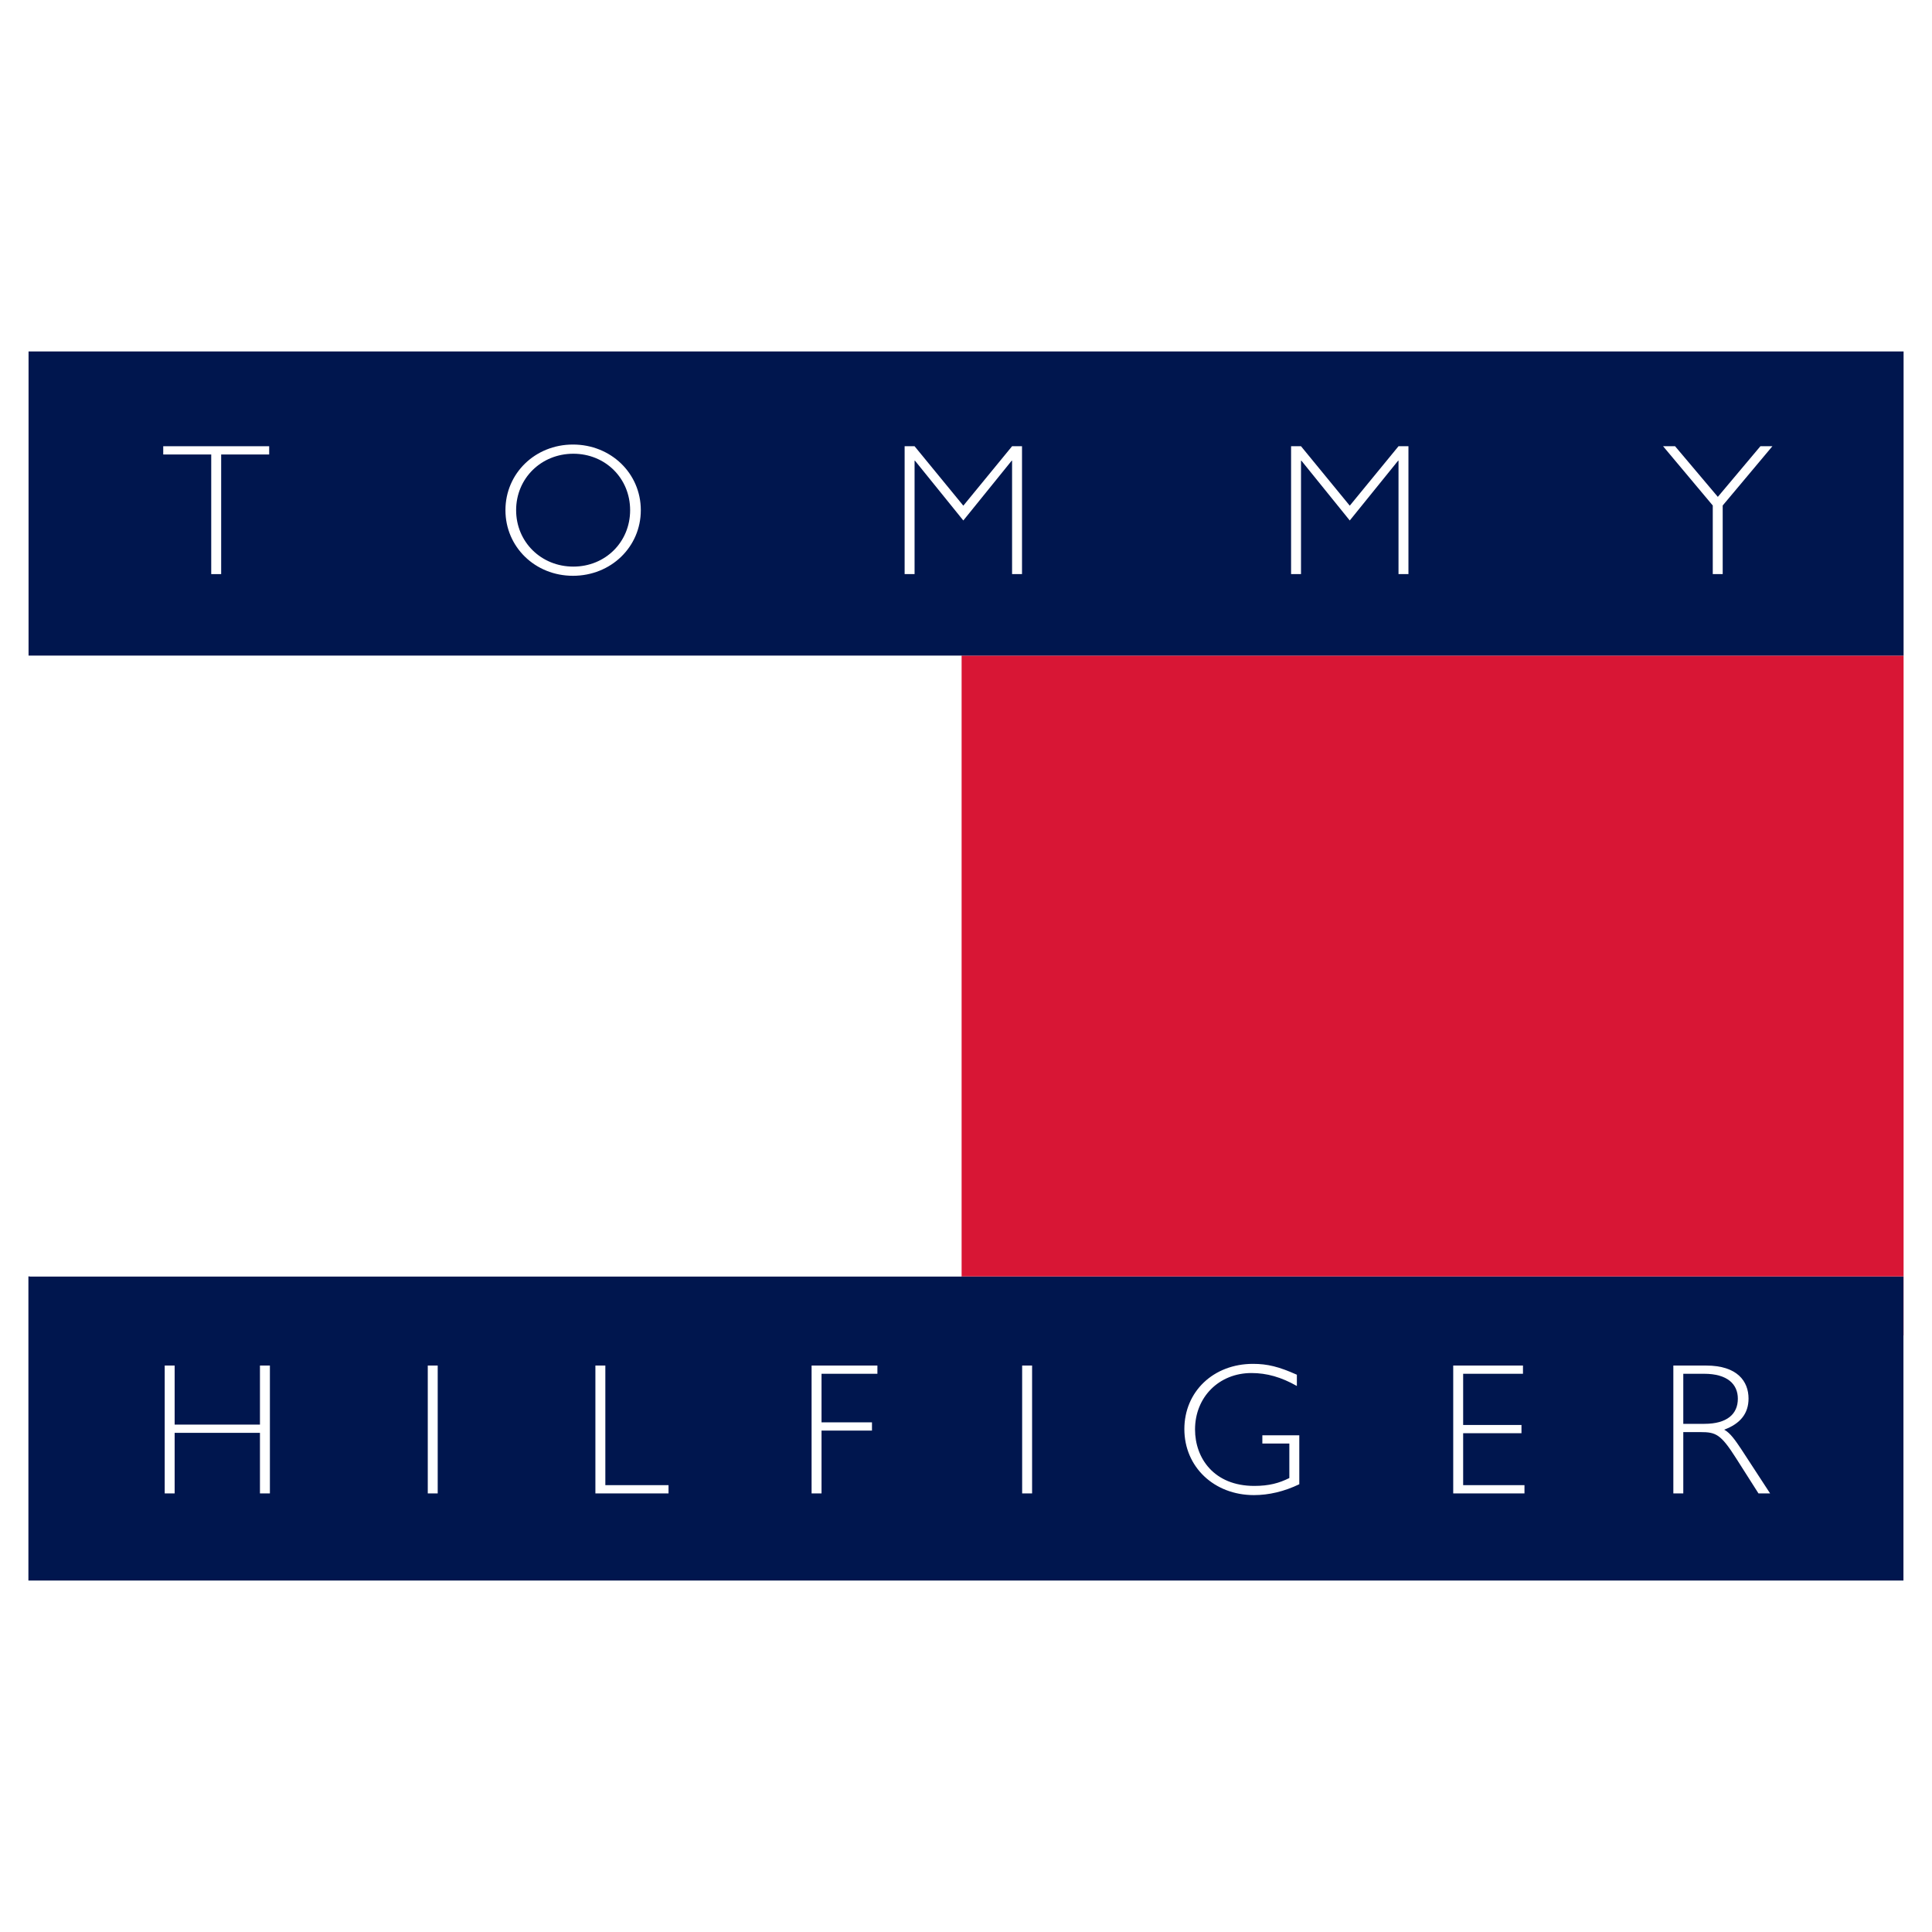 <?xml version="1.0" encoding="utf-8"?>
<!-- Generator: Adobe Illustrator 13.0.0, SVG Export Plug-In . SVG Version: 6.00 Build 14948)  -->
<!DOCTYPE svg PUBLIC "-//W3C//DTD SVG 1.0//EN" "http://www.w3.org/TR/2001/REC-SVG-20010904/DTD/svg10.dtd">
<svg version="1.0" id="Layer_1" xmlns="http://www.w3.org/2000/svg" xmlns:xlink="http://www.w3.org/1999/xlink" x="0px" y="0px"
	 width="192.756px" height="192.756px" viewBox="0 0 192.756 192.756" enable-background="new 0 0 192.756 192.756"
	 xml:space="preserve">
<g>
	<polygon fill-rule="evenodd" clip-rule="evenodd" fill="#FFFFFF" points="0,0 192.756,0 192.756,192.756 0,192.756 0,0 	"/>
	<polygon fill-rule="evenodd" clip-rule="evenodd" fill="#00164E" points="189.907,157.691 189.907,127.348 2.834,127.348 
		2.834,157.691 189.907,157.691 	"/>
	<polygon fill-rule="evenodd" clip-rule="evenodd" fill="#FFFFFF" points="26.928,148.998 25.936,148.998 25.936,142.955 
		17.424,142.955 17.424,148.998 16.433,148.998 16.433,136.24 17.424,136.24 17.424,142.133 25.936,142.133 25.936,136.24 
		26.928,136.24 26.928,148.998 	"/>
	<polygon fill-rule="evenodd" clip-rule="evenodd" fill="#FFFFFF" points="43.67,148.998 42.679,148.998 42.679,136.24 
		43.67,136.24 43.67,148.998 	"/>
	<polygon fill-rule="evenodd" clip-rule="evenodd" fill="#FFFFFF" points="60.395,148.174 66.699,148.174 66.699,148.998 
		59.403,148.998 59.403,136.24 60.395,136.24 60.395,148.174 	"/>
	<polygon fill-rule="evenodd" clip-rule="evenodd" fill="#FFFFFF" points="87.539,137.062 81.964,137.062 81.964,141.908 
		86.997,141.908 86.997,142.73 81.964,142.73 81.964,148.998 80.973,148.998 80.973,136.24 87.539,136.24 87.539,137.062 	"/>
	<polygon fill-rule="evenodd" clip-rule="evenodd" fill="#FFFFFF" points="102.972,148.998 101.98,148.998 101.98,136.24 
		102.972,136.24 102.972,148.998 	"/>
	<path fill-rule="evenodd" clip-rule="evenodd" fill="#FFFFFF" d="M129.387,138.279c-1.553-0.881-2.994-1.291-4.528-1.291
		c-3.235,0-5.63,2.395-5.63,5.631c0,2.861,1.889,5.631,5.911,5.631c1.478,0,2.488-0.281,3.498-0.787v-3.441h-2.693v-0.822h3.686
		v4.883c-1.516,0.729-3.05,1.084-4.527,1.084c-3.966,0-6.94-2.807-6.94-6.584c0-3.742,2.899-6.51,6.847-6.51
		c1.44,0,2.581,0.279,4.378,1.084V138.279L129.387,138.279z"/>
	<polygon fill-rule="evenodd" clip-rule="evenodd" fill="#FFFFFF" points="151.947,137.062 145.979,137.062 145.979,142.17 
		151.798,142.17 151.798,142.992 145.979,142.992 145.979,148.174 152.097,148.174 152.097,148.998 144.988,148.998 144.988,136.24 
		151.947,136.24 151.947,137.062 	"/>
	<path fill-rule="evenodd" clip-rule="evenodd" fill="#FFFFFF" d="M167.942,137.062h2.076c2.338,0,3.367,1.047,3.367,2.488
		c0,1.533-1.085,2.506-3.33,2.506h-2.113V137.062L167.942,137.062z M166.95,136.24v12.758h0.992v-6.117h1.721
		c1.533,0,2.021,0.205,3.554,2.619l2.227,3.498h1.16l-2.881-4.416c-0.599-0.896-1.104-1.627-1.703-1.943
		c1.628-0.6,2.432-1.629,2.432-3.107c0-1.701-1.103-3.291-4.228-3.291H166.95L166.95,136.24z"/>
	<polygon fill-rule="evenodd" clip-rule="evenodd" fill="#FFFFFF" points="2.96,65.408 2.96,127.348 95.94,127.348 95.94,65.408 
		2.96,65.408 	"/>
	<polygon fill-rule="evenodd" clip-rule="evenodd" fill="#D81635" points="95.94,127.348 189.907,127.348 189.907,133.236 
		189.921,133.236 189.921,65.408 95.94,65.408 95.94,127.348 	"/>
	<polygon fill-rule="evenodd" clip-rule="evenodd" fill="#00164E" points="189.921,65.408 189.921,35.064 2.849,35.064 
		2.849,65.408 189.921,65.408 	"/>
	<polygon fill-rule="evenodd" clip-rule="evenodd" fill="#FFFFFF" points="26.856,45.344 22.066,45.344 22.066,57.279 
		21.075,57.279 21.075,45.344 16.286,45.344 16.286,44.521 26.856,44.521 26.856,45.344 	"/>
	<path fill-rule="evenodd" clip-rule="evenodd" fill="#FFFFFF" d="M62.868,50.9c0,3.18-2.469,5.63-5.668,5.63
		c-3.199,0-5.706-2.45-5.706-5.63S54,45.269,57.2,45.269C60.398,45.269,62.868,47.72,62.868,50.9L62.868,50.9z M63.934,50.9
		c0-3.667-2.975-6.548-6.771-6.548c-3.779,0-6.735,2.881-6.735,6.548c0,3.666,2.956,6.547,6.735,6.547
		C60.959,57.448,63.934,54.566,63.934,50.9L63.934,50.9z"/>
	<polygon fill-rule="evenodd" clip-rule="evenodd" fill="#FFFFFF" points="100.975,44.521 101.966,44.521 101.966,57.279 
		100.975,57.279 100.975,45.961 100.938,45.961 96.111,51.929 91.285,45.961 91.247,45.961 91.247,57.279 90.255,57.279 
		90.255,44.521 91.247,44.521 96.111,50.452 100.975,44.521 	"/>
	<polygon fill-rule="evenodd" clip-rule="evenodd" fill="#FFFFFF" points="139.53,44.521 140.521,44.521 140.521,57.279 
		139.53,57.279 139.53,45.961 139.492,45.961 134.666,51.929 129.84,45.961 129.802,45.961 129.802,57.279 128.811,57.279 
		128.811,44.521 129.802,44.521 134.666,50.452 139.53,44.521 	"/>
	<polygon fill-rule="evenodd" clip-rule="evenodd" fill="#FFFFFF" points="171.874,50.433 171.874,57.279 170.883,57.279 
		170.883,50.433 165.926,44.521 167.123,44.521 171.388,49.572 175.635,44.521 176.832,44.521 171.874,50.433 	"/>
</g>
</svg>
